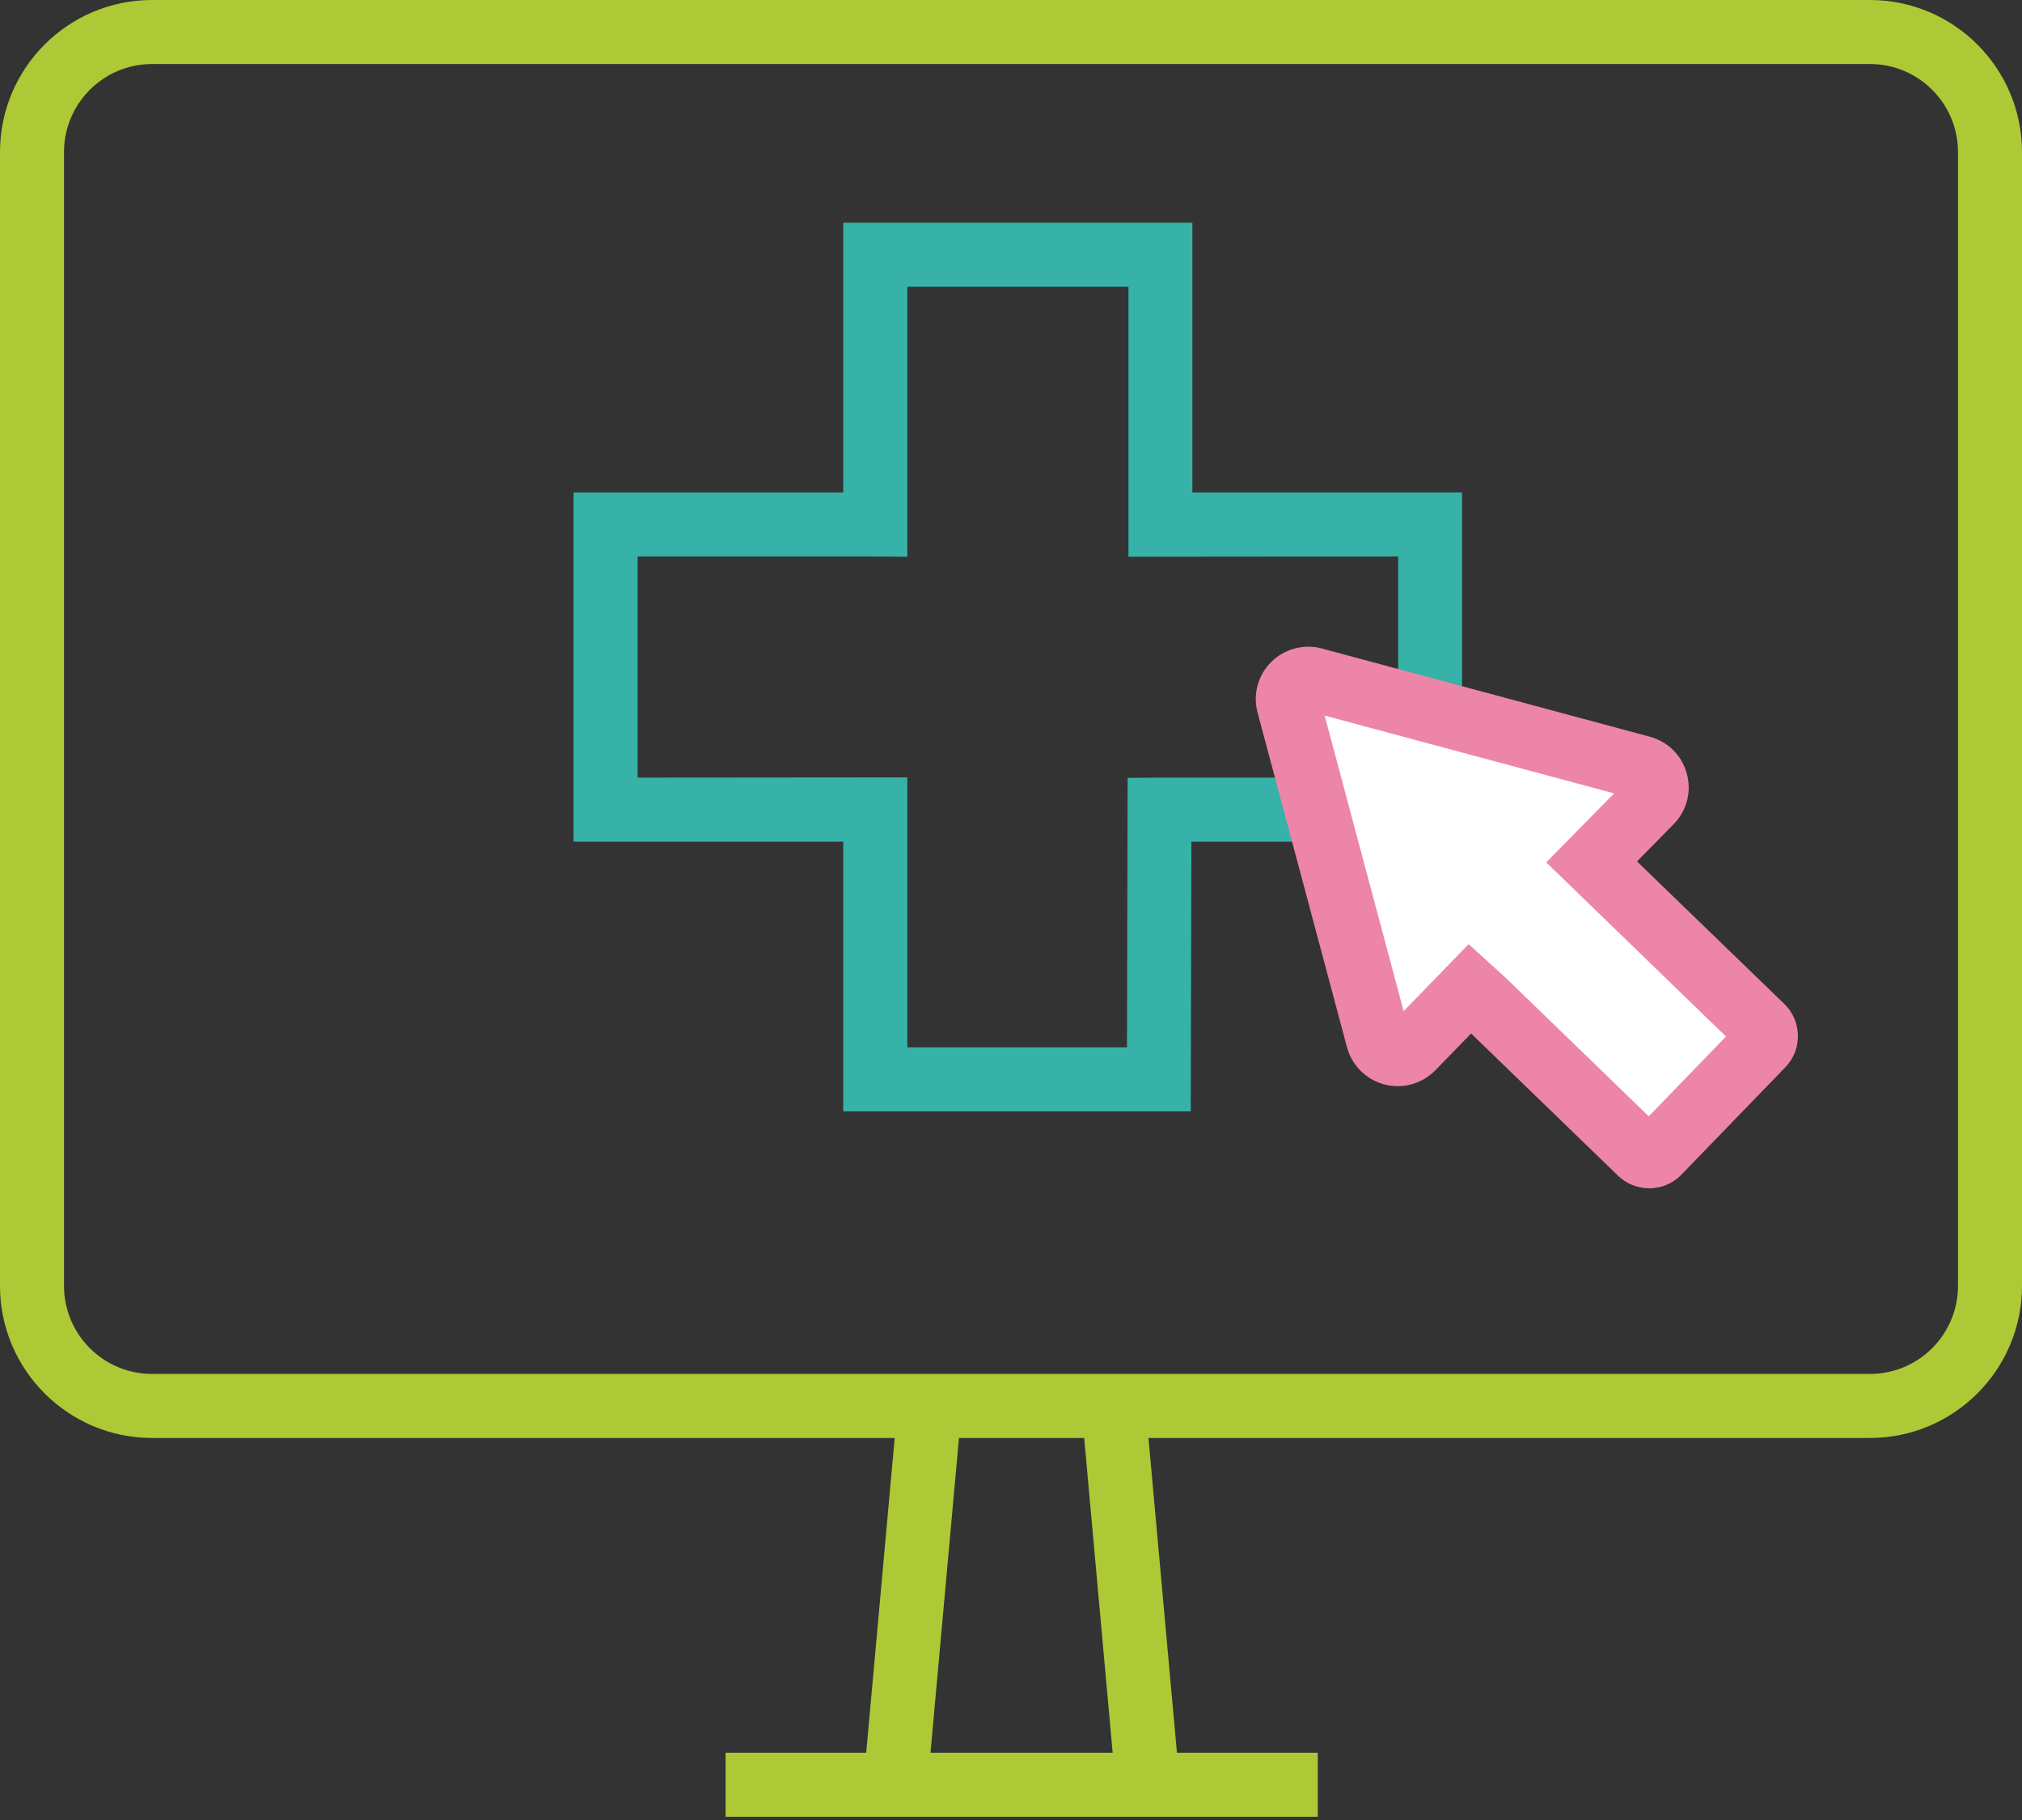 <svg width="120" height="108" viewBox="0 0 120 108" fill="none" xmlns="http://www.w3.org/2000/svg">
<rect x="0" y="0" width="120" height="108" fill="#333333" stroke="none"/>
<g id="Desktop">
<path id="Vector" d="M70.674 65.948H50.043V49.944H34.038V29.222H50.043V13.217H70.764V29.222H86.769V49.944H70.707L70.669 65.948H70.674ZM53.847 62.149H66.884L66.922 46.158L69.168 46.144H82.975V33.022L66.97 33.036V17.017H53.847V33.036L51.653 33.022H37.842V46.144L53.847 46.13V62.149Z" fill="#36B2A8"/>
<path id="Vector_2" d="M87.239 58.668L83.824 62.187C83.169 62.866 82.02 62.567 81.777 61.655L76.472 41.803C76.23 40.901 77.057 40.075 77.964 40.317L97.421 45.55C98.314 45.793 98.623 46.904 97.977 47.569L94.458 51.145L95.261 51.924L104.569 60.933C104.873 61.228 104.878 61.707 104.588 62.011L98.424 68.38C98.129 68.684 97.65 68.689 97.346 68.399L88.037 59.39L87.244 58.668H87.239Z" fill="white"/>
<path id="Vector_3" d="M97.873 70.513C97.18 70.513 96.524 70.247 96.021 69.762L87.306 61.328L85.188 63.507C84.409 64.31 83.255 64.638 82.167 64.353C81.084 64.073 80.229 63.222 79.94 62.144L74.635 42.292C74.345 41.205 74.644 40.079 75.442 39.286C76.226 38.502 77.38 38.194 78.453 38.483L97.911 43.717C98.989 44.007 99.806 44.819 100.105 45.897C100.404 46.97 100.115 48.091 99.34 48.894L97.151 51.117L105.89 59.57C106.403 60.064 106.688 60.729 106.702 61.441C106.711 62.154 106.445 62.828 105.951 63.336L99.787 69.705C99.293 70.218 98.628 70.503 97.916 70.517C97.901 70.517 97.887 70.517 97.873 70.517V70.513ZM87.159 56.027L89.357 58.022L97.849 66.243L102.432 61.508L91.765 51.173L95.793 47.08L78.615 42.463L83.302 60.002L87.154 56.032L87.159 56.027Z" fill="#ED85A8"/>
<path id="Vector_4" d="M78.206 104.009H43.062V107.809H78.206V104.009Z" fill="#ADC936"/>
<path id="Vector_5" d="M68.057 84.215L64.273 84.557L66.171 105.535L69.955 105.192L68.057 84.215Z" fill="#ADC936"/>
<path id="Vector_6" d="M53.199 84.211L51.301 105.188L55.085 105.531L56.983 84.553L53.199 84.211Z" fill="#ADC936"/>
<path id="Vector_7" d="M110.976 85.33H9.024C4.046 85.33 0 81.284 0 76.307V9.024C0 4.046 4.046 0 9.024 0H110.976C115.954 0 120 4.046 120 9.024V76.307C120 81.284 115.954 85.33 110.976 85.33ZM9.024 3.799C6.141 3.799 3.799 6.141 3.799 9.024V76.307C3.799 79.189 6.141 81.531 9.024 81.531H110.976C113.859 81.531 116.201 79.189 116.201 76.307V9.024C116.201 6.141 113.859 3.799 110.976 3.799H9.024Z" fill="#ADC936"/>
</g>
</svg>
